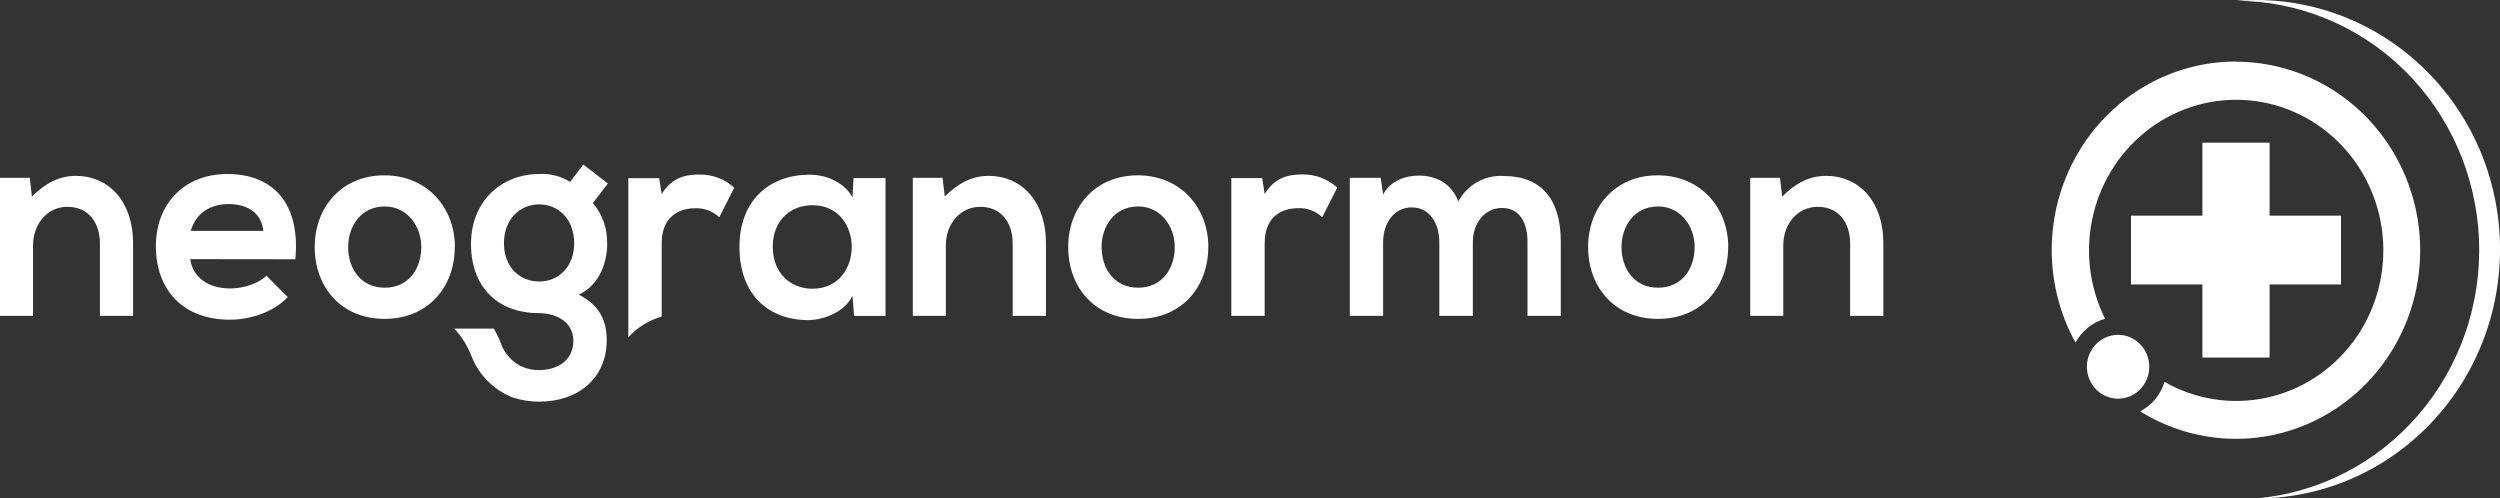 <svg width="321" height="64" viewBox="0 0 321 64" fill="none" xmlns="http://www.w3.org/2000/svg">
<rect x="0" y="0" width="321" height="64" fill="#333333" stroke="none"/>
<g clip-path="url(#clip0_151_438)">
<path d="M318.775 20.142C316.285 13.783 311.871 8.407 306.18 4.801C300.488 1.196 293.818 -0.45 287.146 0.104C295.208 0.127 302.95 3.336 308.756 9.06C314.561 14.784 317.983 22.582 318.306 30.825C318.628 39.069 315.828 47.122 310.488 53.303C305.149 59.484 297.683 63.317 289.649 64C294.765 64.016 299.806 62.747 304.33 60.305C308.855 57.862 312.724 54.321 315.6 49.991C318.475 45.661 320.268 40.675 320.822 35.471C321.375 30.267 320.672 25.003 318.775 20.142Z" fill="white"/>
<path d="M291.416 18.316H282.787V45.91H291.416V18.316Z" fill="white"/>
<path d="M300.582 27.691H273.62V36.522H300.582V27.691Z" fill="white"/>
<path d="M287.095 7.897C282.964 7.897 278.904 9.004 275.32 11.108C271.736 13.213 268.754 16.241 266.67 19.892C264.586 23.543 263.472 27.689 263.441 31.917C263.41 36.145 264.461 40.308 266.491 43.991C266.894 43.248 267.438 42.595 268.09 42.068C268.742 41.542 269.49 41.154 270.29 40.926C268.234 36.796 267.696 32.048 268.773 27.546C269.851 23.045 272.473 19.089 276.161 16.399C279.85 13.71 284.36 12.466 288.869 12.894C293.379 13.322 297.588 15.393 300.731 18.73C303.873 22.068 305.74 26.45 305.991 31.078C306.241 35.705 304.859 40.271 302.096 43.944C299.333 47.616 295.373 50.151 290.937 51.086C286.501 52.021 281.885 51.294 277.928 49.038C277.679 49.85 277.274 50.602 276.736 51.251C276.198 51.9 275.539 52.432 274.797 52.816C277.917 54.759 281.433 55.937 285.072 56.256C288.71 56.576 292.371 56.029 295.768 54.66C299.166 53.289 302.207 51.133 304.654 48.359C307.101 45.586 308.888 42.27 309.874 38.671C310.859 35.073 311.018 31.29 310.336 27.619C309.655 23.947 308.152 20.487 305.946 17.509C303.74 14.531 300.89 12.116 297.62 10.454C294.349 8.791 290.747 7.926 287.095 7.926" fill="white"/>
<path d="M275.964 47.092C275.964 47.902 275.729 48.694 275.289 49.368C274.849 50.041 274.224 50.567 273.493 50.877C272.761 51.187 271.956 51.268 271.18 51.11C270.403 50.952 269.69 50.562 269.13 49.989C268.57 49.416 268.189 48.686 268.035 47.891C267.88 47.096 267.96 46.273 268.262 45.524C268.565 44.776 269.079 44.136 269.737 43.685C270.395 43.235 271.169 42.995 271.961 42.995C272.487 42.994 273.008 43.1 273.494 43.305C273.98 43.511 274.421 43.813 274.793 44.193C275.165 44.574 275.46 45.026 275.661 45.523C275.862 46.021 275.965 46.554 275.964 47.092Z" fill="white"/>
<path d="M12.83 40.561V31.29C12.83 28.602 11.392 26.556 8.657 26.556C6.03 26.556 4.241 28.816 4.241 31.505V40.561H0V22.83H3.822L4.099 25.235C5.855 23.497 7.604 22.581 9.761 22.581C13.827 22.581 17.088 25.698 17.088 31.273V40.561H12.83Z" fill="white"/>
<path d="M24.432 33.272C24.709 35.457 26.566 37.038 29.584 37.038C31.158 37.038 33.225 36.424 34.21 35.387L36.945 38.151C35.122 40.086 32.138 41.048 29.511 41.048C23.554 41.048 20.015 37.282 20.015 31.615C20.015 26.232 23.588 22.344 29.194 22.344C34.98 22.344 38.593 26.006 37.925 33.289L24.432 33.272ZM33.825 29.645C33.542 27.327 31.793 26.203 29.335 26.203C27.025 26.203 25.128 27.362 24.5 29.645H33.825Z" fill="white"/>
<path d="M84.96 40.648V31.226C84.96 27.958 87.026 26.741 89.268 26.741C89.832 26.717 90.395 26.806 90.924 27.005C91.454 27.204 91.94 27.508 92.354 27.9L94.279 24.099C93.054 22.988 91.466 22.386 89.829 22.413C88.079 22.413 86.29 22.738 84.96 24.922L84.642 22.877H80.679V43.302C81.841 42.032 83.322 41.114 84.96 40.648Z" fill="white"/>
<path d="M109.595 22.865H113.7V40.562H109.669L109.459 37.983C108.474 40.063 105.779 41.066 103.848 41.1C98.752 41.135 94.947 37.908 94.947 31.702C94.947 25.606 98.911 22.431 103.956 22.431C106.266 22.431 108.485 23.543 109.459 25.328L109.595 22.865ZM99.222 31.69C99.222 35.063 101.487 37.073 104.318 37.073C111.045 37.073 111.045 26.348 104.318 26.348C101.487 26.348 99.222 28.318 99.222 31.69Z" fill="white"/>
<path d="M130.029 40.561V31.29C130.029 28.602 128.591 26.556 125.862 26.556C123.229 26.556 121.446 28.816 121.446 31.505V40.561H117.205V22.83H121.027L121.31 25.235C123.059 23.497 124.815 22.581 126.972 22.581C131.037 22.581 134.299 25.698 134.299 31.273V40.561H130.029Z" fill="white"/>
<path d="M155.141 31.725C155.141 36.824 151.744 40.944 146.127 40.944C140.51 40.944 137.158 36.824 137.158 31.725C137.158 26.626 140.589 22.512 146.093 22.512C151.596 22.512 155.152 26.672 155.152 31.725H155.141ZM141.444 31.725C141.444 34.419 143.024 36.94 146.138 36.94C149.252 36.94 150.838 34.431 150.838 31.725C150.838 29.019 149.015 26.51 146.138 26.51C143.058 26.51 141.444 29.088 141.444 31.725Z" fill="white"/>
<path d="M162.066 22.865L162.383 24.91C163.713 22.726 165.497 22.401 167.252 22.401C168.889 22.374 170.477 22.976 171.702 24.087L169.777 27.889C169.363 27.497 168.877 27.192 168.348 26.994C167.818 26.795 167.255 26.705 166.691 26.73C164.427 26.73 162.383 27.947 162.383 31.215V40.561H158.102V22.865H162.066Z" fill="white"/>
<path d="M184.81 40.561V31.081C184.81 28.763 183.621 26.631 181.271 26.631C178.922 26.631 177.591 28.752 177.591 31.081V40.561H173.316V22.83H177.28L177.597 24.985C178.508 23.189 180.507 22.546 182.155 22.546C184.221 22.546 186.288 23.404 187.251 25.843C187.824 24.795 188.676 23.935 189.706 23.361C190.737 22.787 191.906 22.522 193.077 22.598C197.986 22.598 200.404 25.681 200.404 30.994V40.561H196.129V31.012C196.129 28.694 195.183 26.706 192.867 26.706C190.552 26.706 189.113 28.752 189.113 31.081V40.561H184.81Z" fill="white"/>
<path d="M221.897 31.725C221.897 36.824 218.5 40.944 212.888 40.944C207.277 40.944 203.914 36.824 203.914 31.725C203.914 26.626 207.345 22.512 212.849 22.512C218.352 22.512 221.908 26.672 221.908 31.725H221.897ZM208.2 31.725C208.2 34.419 209.78 36.94 212.9 36.94C216.02 36.94 217.594 34.431 217.594 31.725C217.594 29.019 215.77 26.51 212.9 26.51C209.814 26.51 208.2 29.088 208.2 31.725Z" fill="white"/>
<path d="M237.558 40.561V31.29C237.558 28.602 236.125 26.556 233.391 26.556C230.758 26.556 228.974 28.816 228.974 31.505V40.561H224.733V22.83H228.55L228.833 25.235C230.582 23.497 232.338 22.581 234.495 22.581C238.56 22.581 241.822 25.698 241.822 31.273V40.561H237.558Z" fill="white"/>
<path d="M58.393 31.725C58.393 36.824 54.996 40.944 49.385 40.944C43.773 40.944 40.41 36.824 40.41 31.725C40.41 26.626 43.847 22.512 49.351 22.512C54.854 22.512 58.41 26.672 58.41 31.725H58.393ZM44.702 31.725C44.702 34.419 46.282 36.94 49.401 36.94C52.521 36.94 54.095 34.431 54.095 31.725C54.095 29.019 52.278 26.51 49.401 26.51C46.316 26.51 44.702 29.088 44.702 31.725Z" fill="white"/>
<path d="M77.95 31.291C78.011 29.378 77.359 27.514 76.127 26.075L78.057 23.566L74.898 21.127L73.199 23.352C72.009 22.612 70.626 22.261 69.236 22.344C64.4 22.344 60.477 25.82 60.477 31.314C60.477 36.807 63.84 40.208 69.236 40.208C71.376 40.208 73.618 41.321 73.618 43.76C73.618 46.2 71.676 47.515 69.219 47.515C68.337 47.526 67.466 47.315 66.682 46.901C65.612 46.307 64.784 45.341 64.349 44.177C64.089 43.493 63.777 42.83 63.415 42.196H58.319C59.27 43.194 60.016 44.376 60.516 45.672C60.991 46.905 61.714 48.021 62.639 48.947C63.564 49.874 64.67 50.59 65.884 51.05C66.968 51.4 68.099 51.576 69.236 51.571C74.252 51.571 77.899 48.558 77.899 43.679C77.899 41.419 77.197 39.304 74.32 37.832C77.151 36.505 77.967 33.423 77.967 31.233L77.95 31.291ZM69.236 36.146C66.75 36.146 64.706 34.315 64.706 31.233C64.706 28.15 66.739 26.244 69.236 26.244C71.733 26.244 73.726 28.185 73.726 31.233C73.726 34.28 71.693 36.146 69.236 36.146Z" fill="white"/>
</g>
<defs>
<clipPath id="clip0_151_438">
<rect width="321" height="64" fill="white"/>
</clipPath>
</defs>
</svg>
